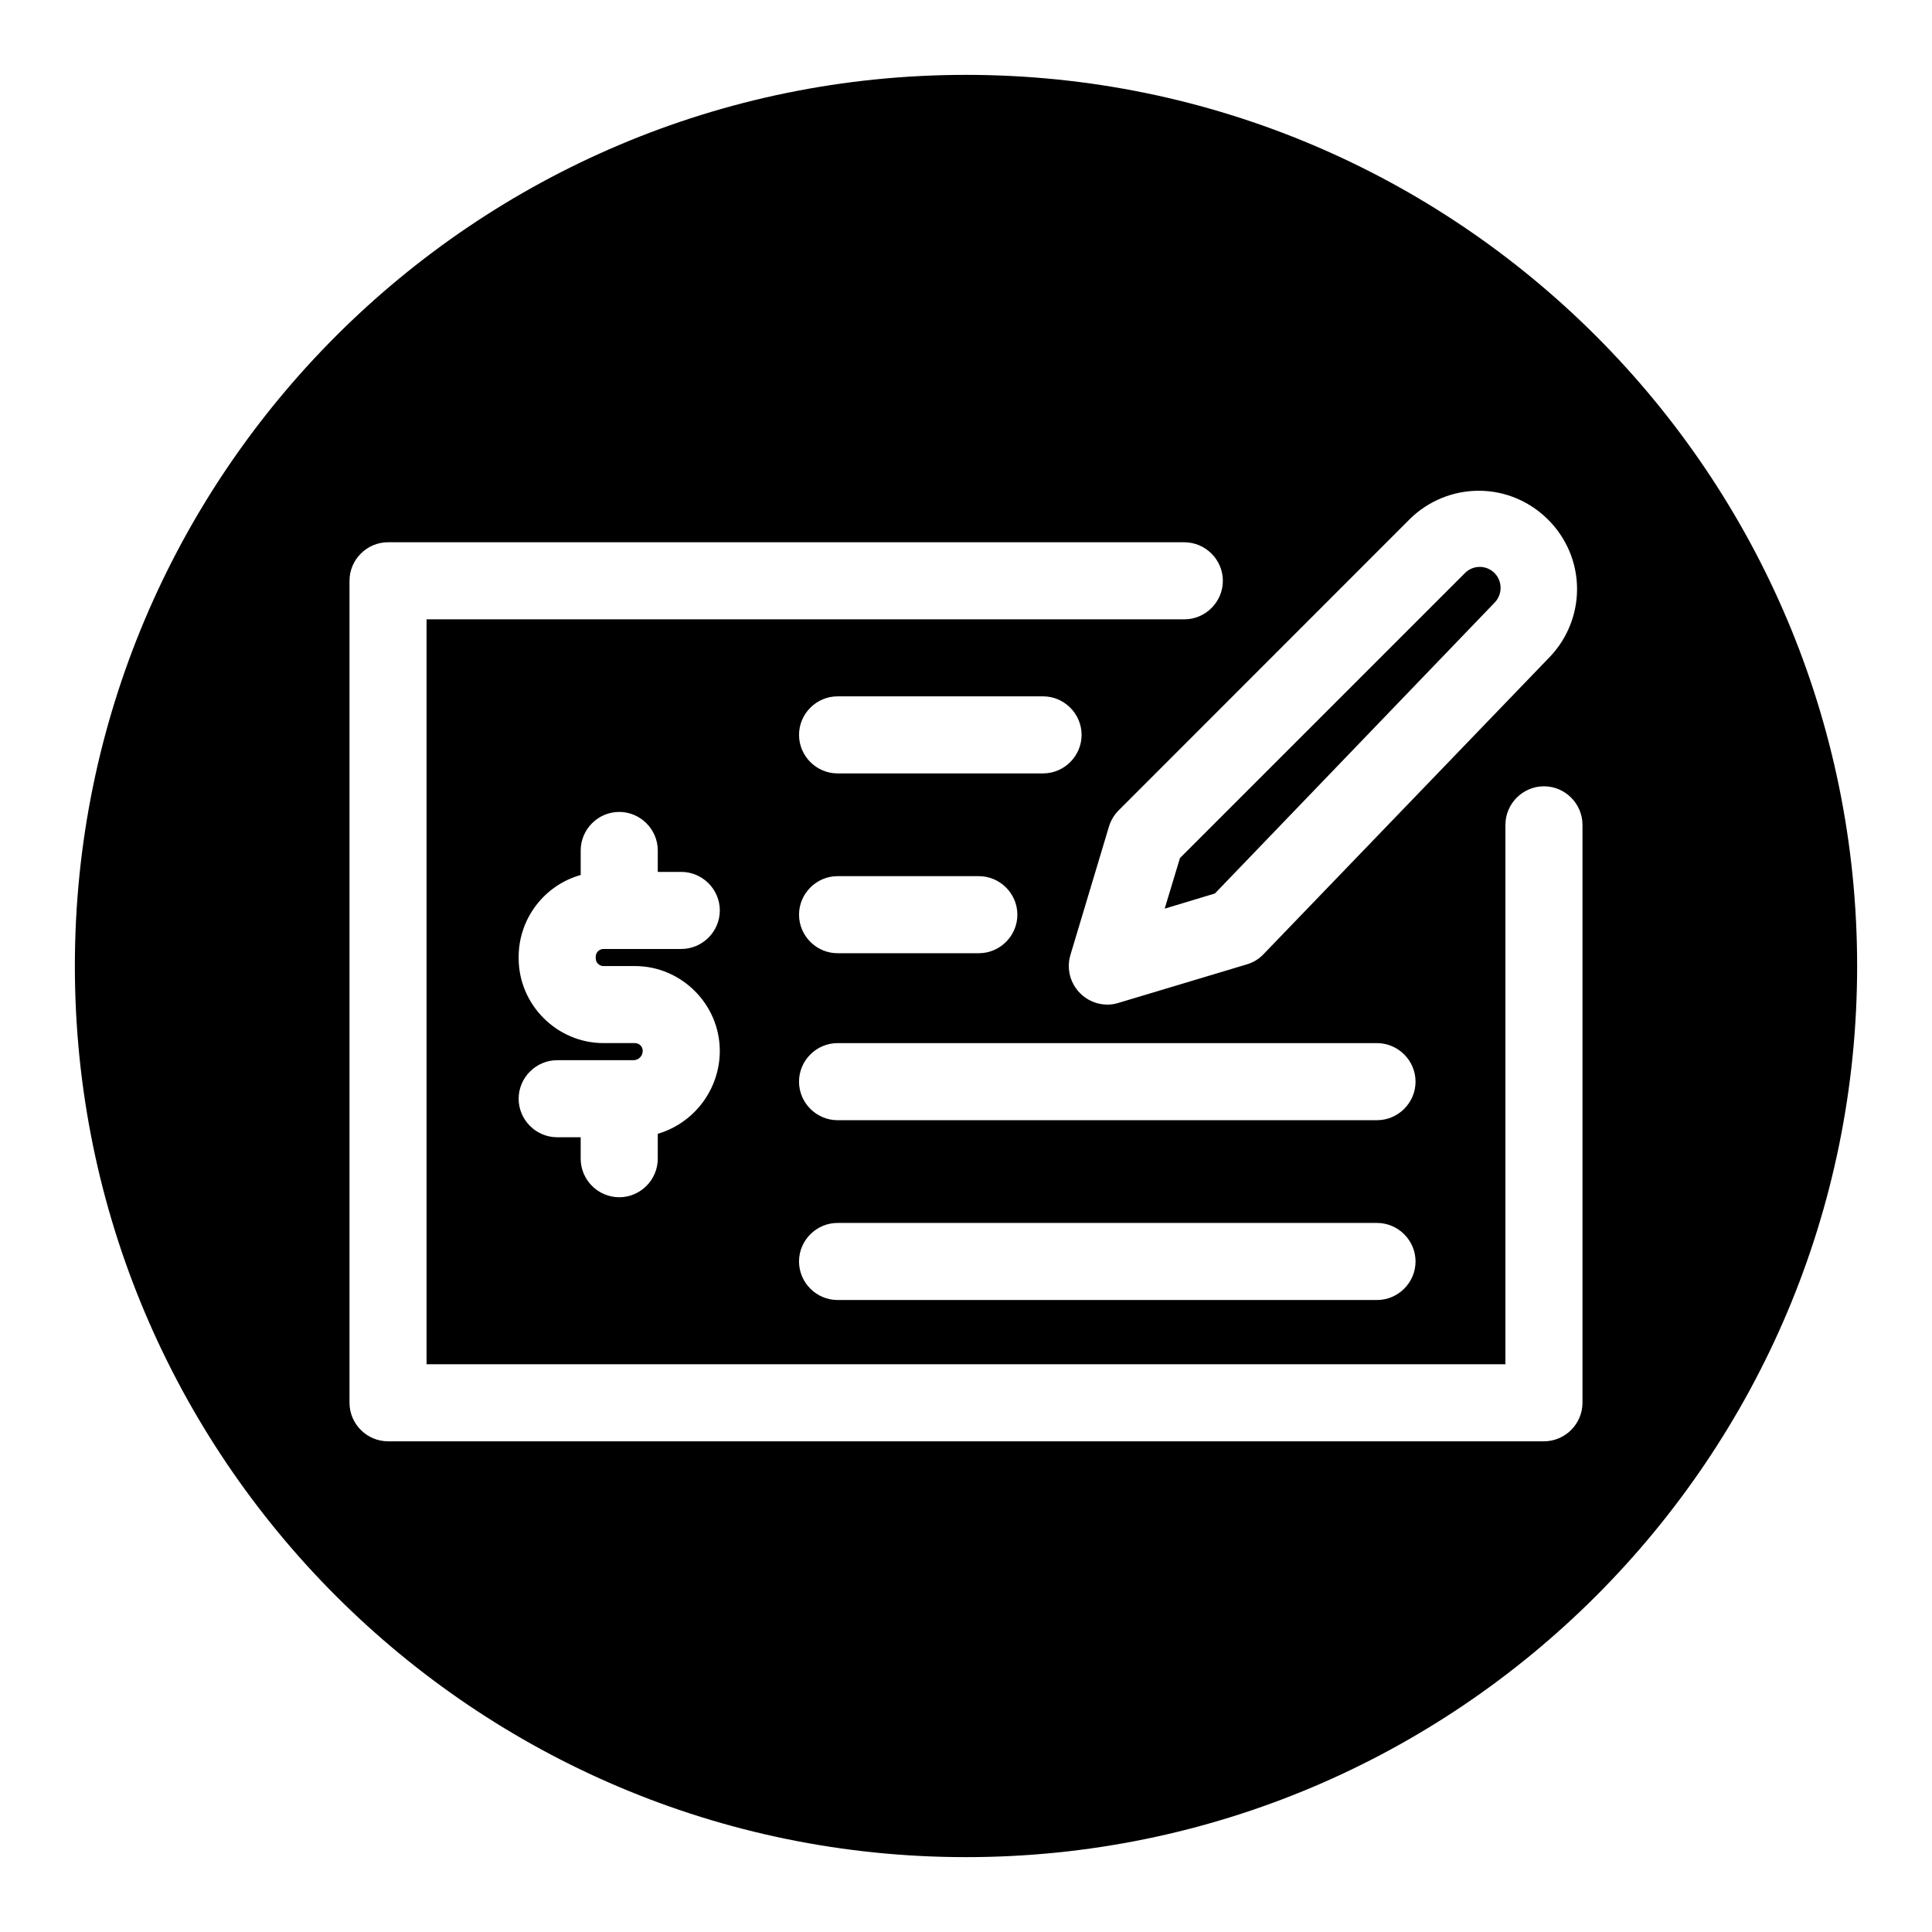 <?xml version="1.0" encoding="UTF-8"?>
<!-- Uploaded to: SVG Repo, www.svgrepo.com, Generator: SVG Repo Mixer Tools -->
<svg fill="#000000" width="800px" height="800px" version="1.1" viewBox="144 144 512 512" xmlns="http://www.w3.org/2000/svg">
 <path d="m400 163.84c130.34 0 236.16 105.82 236.16 236.16s-105.82 236.16-236.16 236.16-236.16-105.82-236.16-236.16 105.82-236.16 236.16-236.16zm57.863 123.86h-211.03c-5.606 0-10.211 4.609-10.211 10.211v217.84c0 5.602 4.606 10.211 10.211 10.211h306.33c5.606 0 10.211-4.609 10.211-10.211v-153.16c0-5.606-4.606-10.215-10.211-10.215-5.602 0-10.211 4.609-10.211 10.215v142.95h-285.91v-197.41h200.82c5.602 0 10.211-4.609 10.211-10.211s-4.609-10.211-10.211-10.211zm51.055 180.39h-142.96c-5.602 0-10.211 4.609-10.211 10.211 0 5.606 4.609 10.215 10.211 10.215h142.96c5.606 0 10.215-4.609 10.215-10.215 0-5.602-4.609-10.211-10.215-10.211zm-211.03-22.703v5.684c0 5.606 4.609 10.215 10.211 10.215 5.606 0 10.215-4.609 10.215-10.215v-6.602c9.723-2.867 16.445-11.852 16.441-21.992-0.02-12.316-10.148-22.445-22.465-22.461h-8.371c-1.121 0-2.043-0.922-2.043-2.043v-0.441c0-1.121 0.922-2.043 2.043-2.043h20.625c5.606 0 10.215-4.609 10.215-10.215 0-5.602-4.609-10.211-10.215-10.211h-6.227v-5.684c0-5.602-4.609-10.211-10.215-10.211-5.602 0-10.211 4.609-10.211 10.211v6.504c-9.676 2.715-16.418 11.594-16.441 21.648v0.441c0.02 12.32 10.148 22.445 22.465 22.461h8.371c1.121 0 2.043 0.926 2.043 2.043v0.035c0 1.348-1.105 2.453-2.453 2.453h-20.215c-5.606 0-10.215 4.606-10.215 10.211 0 5.602 4.609 10.211 10.215 10.211zm211.03-24.949h-142.96c-5.602 0-10.211 4.609-10.211 10.215 0 5.602 4.609 10.211 10.211 10.211h142.96c5.606 0 10.215-4.609 10.215-10.211 0-5.606-4.609-10.215-10.215-10.215zm-71.035-57.383-10.215 34.035c-0.281 0.949-0.426 1.938-0.426 2.93 0 5.598 4.602 10.203 10.195 10.211 0.996 0.008 1.984-0.141 2.93-0.441l34.039-10.215c1.684-0.488 3.211-1.414 4.426-2.688l76.105-79.031c4.496-4.82 7-11.176 7-17.766 0-14.281-11.754-26.035-26.039-26.035-6.777 0-13.301 2.652-18.16 7.383l-77.301 77.332c-1.188 1.195-2.066 2.668-2.551 4.289zm-34.48 13.137h-37.441c-5.602 0-10.211 4.606-10.211 10.211 0 5.602 4.609 10.211 10.211 10.211h37.441c5.602 0 10.211-4.609 10.211-10.211 0-5.606-4.609-10.211-10.211-10.211zm53.301-4.801 75.492-75.492c1.039-1.066 2.461-1.664 3.949-1.664s2.914 0.598 3.953 1.664c2.098 2.152 2.098 5.641 0 7.793l-74.137 77.094-13.309 4.016zm-36.281-42.852h-54.461c-5.602 0-10.211 4.609-10.211 10.211 0 5.606 4.609 10.211 10.211 10.211h54.461c5.602 0 10.211-4.606 10.211-10.211 0-5.602-4.609-10.211-10.211-10.211z" fill-rule="evenodd"/>
</svg>
